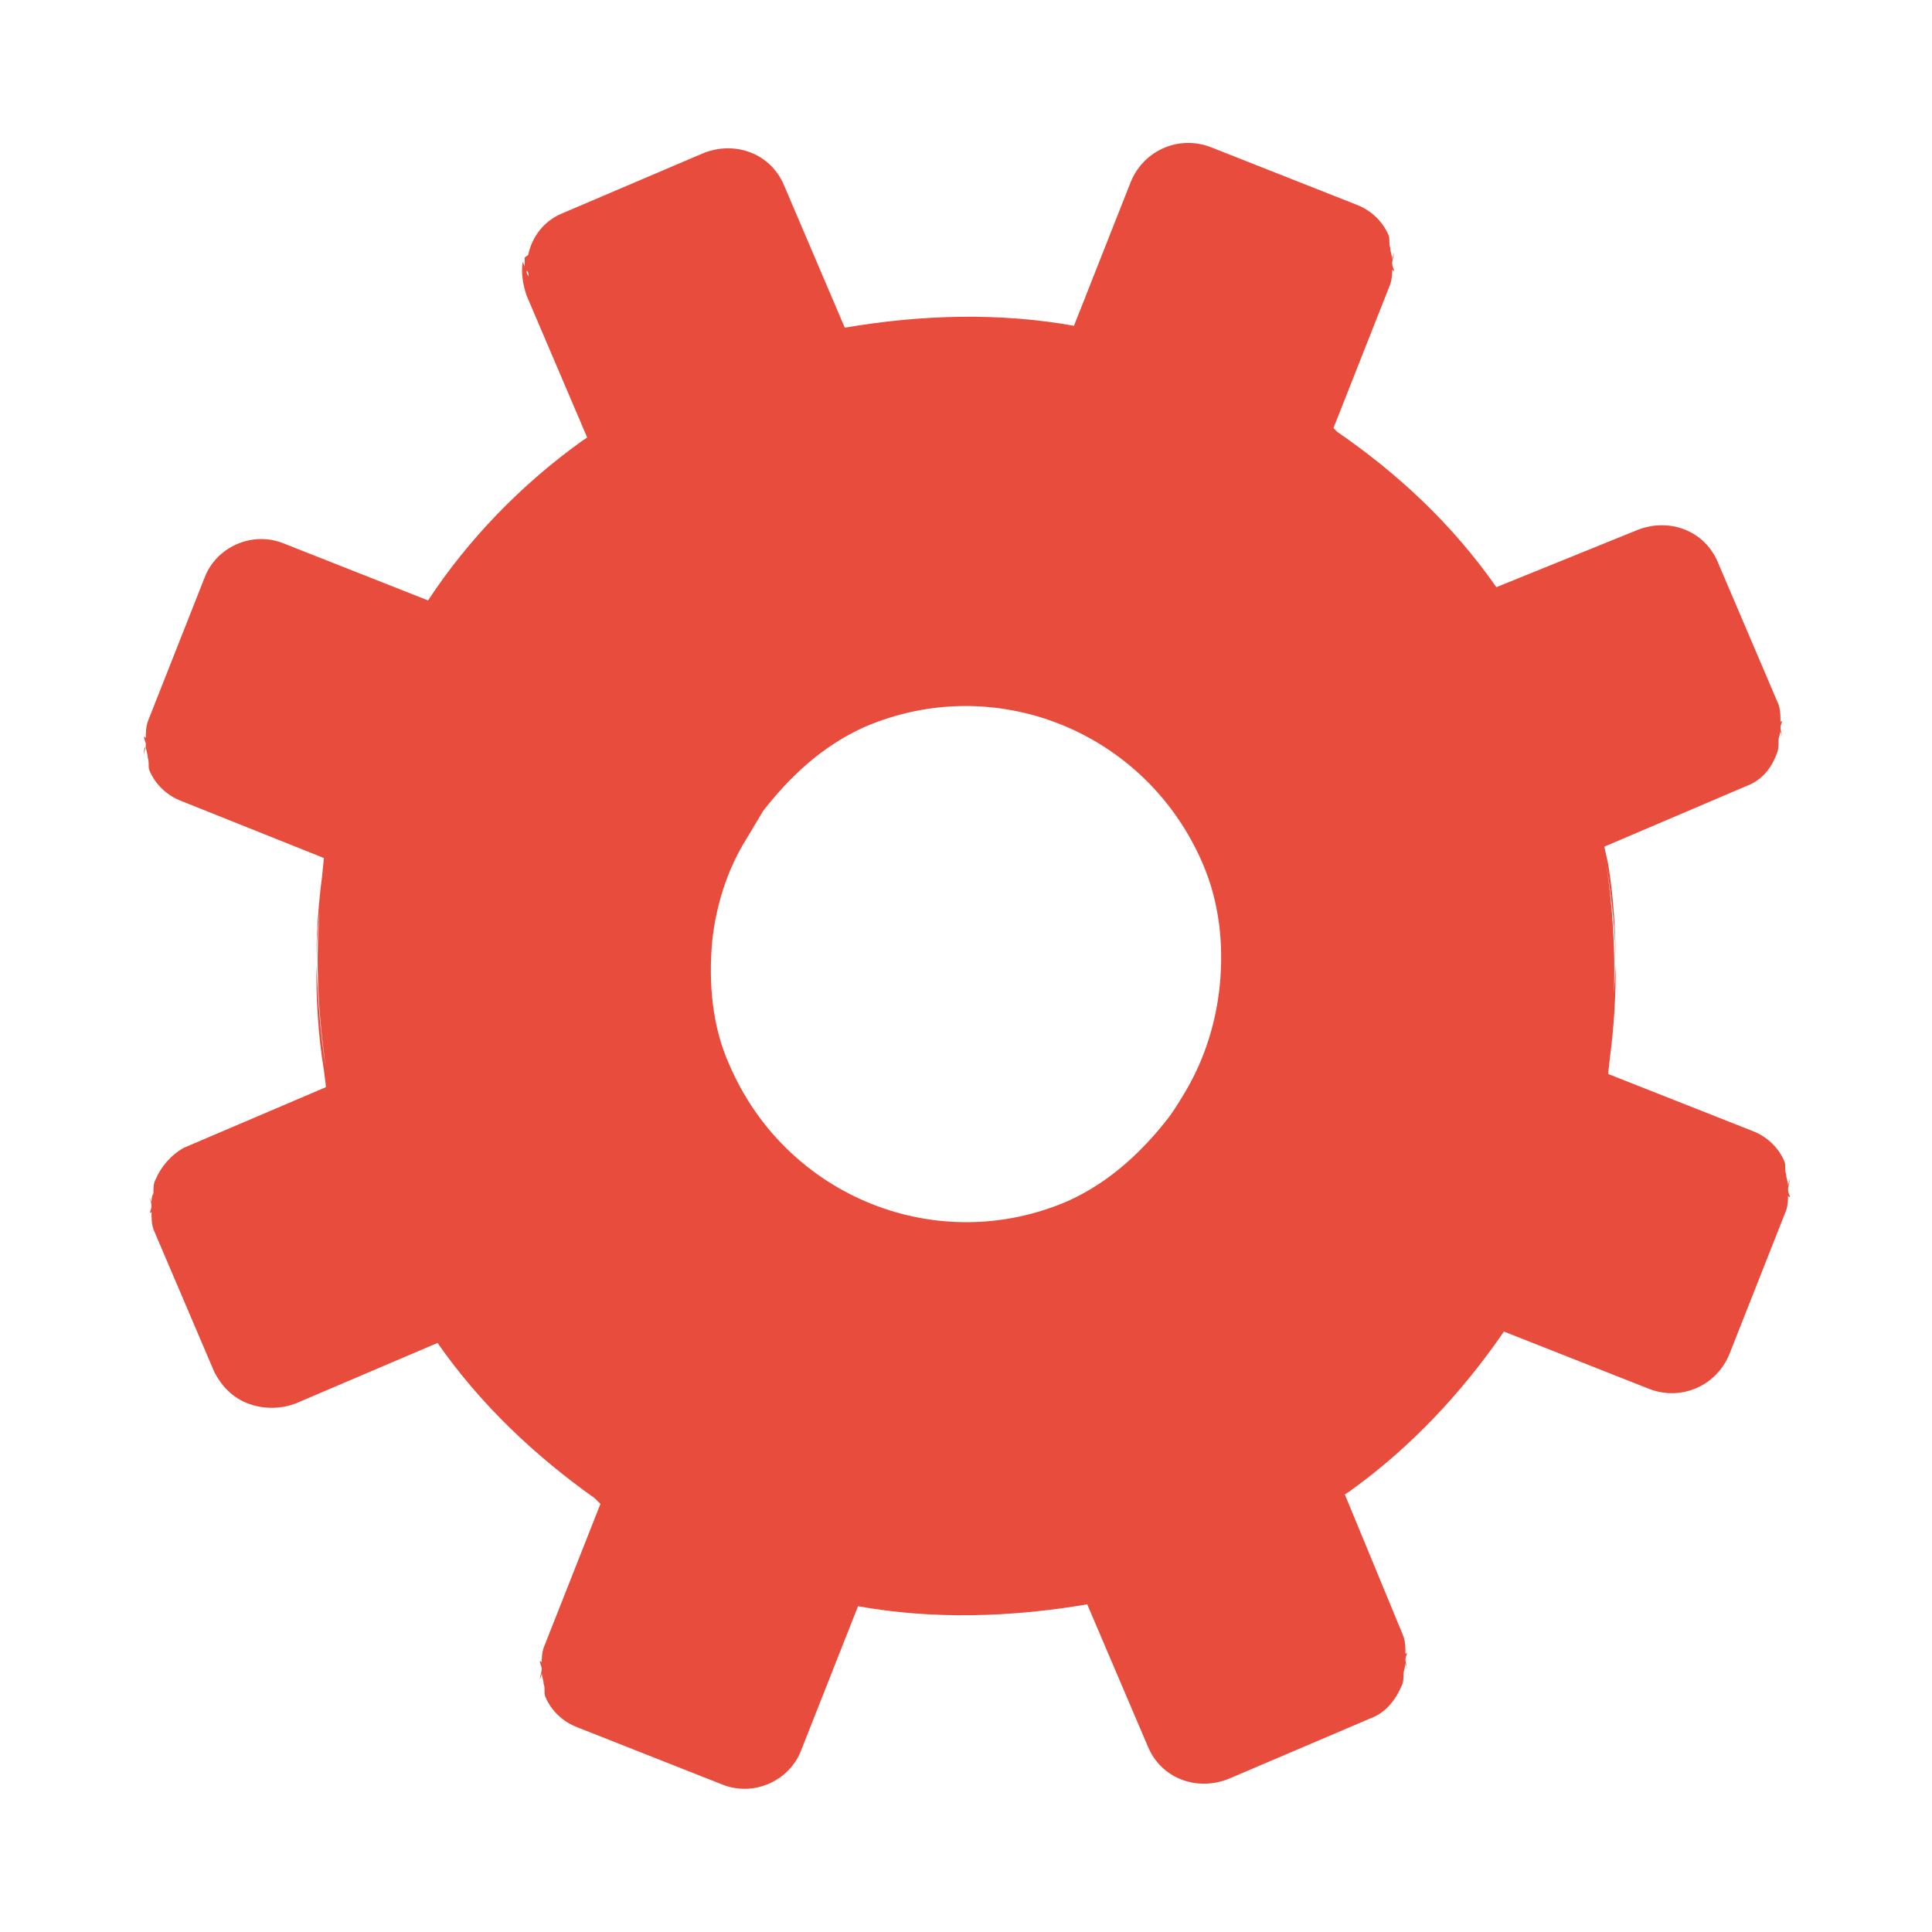 <?xml version="1.0" encoding="UTF-8"?> <!-- Generator: Adobe Illustrator 18.1.1, SVG Export Plug-In . SVG Version: 6.00 Build 0) --> <svg xmlns="http://www.w3.org/2000/svg" xmlns:xlink="http://www.w3.org/1999/xlink" id="Layer_1" x="0px" y="0px" viewBox="0 0 102 102" xml:space="preserve"> <path fill="#E84C3C" d="M7.7,39.4c0,0.2,0.1,0.4,0.1,0.6c0.1,0.3,0,0.5,0.1,0.7c0.3,0.7,0.9,1.3,1.7,1.6l7.5,3L17,46.3 c-0.2,1.5-0.3,3.1-0.3,4.7c0-0.1,0-0.2,0-0.4c0,0.1,0,0.3,0,0.4c0,0.2,0,0.3,0,0.5c0-0.1,0-0.3,0-0.4c0,1.8,0.1,3.6,0.4,5.4l0.1,0.8 c0,0,0,0.1,0,0.1l-7.5,3.2C9,61,8.5,61.6,8.2,62.3c-0.1,0.2-0.1,0.4-0.1,0.7C8,63.2,8,63.3,8,63.5c0-0.1-0.1-0.2-0.1-0.4 c0,0.2,0.1,0.4,0.1,0.6c0,0.1-0.1,0.3-0.1,0.4c0-0.1,0.1-0.1,0.1-0.1c0,0.3,0,0.6,0.1,0.9l3.2,7.5c0.4,0.8,1,1.4,1.8,1.7 c0.8,0.3,1.7,0.3,2.5,0l7.5-3.2c2.3,3.3,5.2,6,8.3,8.2l0.2,0.2c0,0,0,0,0.1,0.1l-3,7.6c-0.1,0.3-0.1,0.6-0.1,0.8 c0-0.1-0.1-0.1-0.1-0.1c0,0.1,0.1,0.3,0.1,0.4c0,0.2-0.1,0.4-0.1,0.6c0-0.1,0.1-0.2,0.1-0.4c0,0.2,0.1,0.4,0.1,0.6 c0.1,0.2,0,0.5,0.1,0.7c0.3,0.7,0.9,1.3,1.7,1.6l7.6,3c1.7,0.7,3.6-0.2,4.2-1.8l3-7.6c3.9,0.7,8,0.6,12.1-0.1l3.2,7.5 c0.7,1.7,2.6,2.4,4.3,1.7l7.5-3.2c0.8-0.3,1.3-1,1.6-1.7c0.1-0.2,0.1-0.4,0.1-0.6c0-0.2,0.1-0.4,0.1-0.6c0,0.1,0.1,0.2,0.1,0.4 c0-0.2-0.1-0.4-0.1-0.6c0-0.1,0.1-0.3,0.1-0.4c0,0.1-0.1,0.1-0.1,0.1c0-0.3,0-0.6-0.1-0.9L71,78.9l0.3-0.2c3.2-2.3,5.9-5.2,8.1-8.4 l7.6,3c1.7,0.7,3.6-0.1,4.3-1.8l3-7.6c0.1-0.3,0.1-0.6,0.1-0.8c0,0.1,0.1,0.1,0.1,0.1c0-0.1-0.1-0.2-0.1-0.4c0-0.2,0.1-0.4,0.1-0.6 c0,0.1-0.1,0.3-0.1,0.4c0-0.2-0.1-0.4-0.1-0.6c-0.1-0.3,0-0.5-0.1-0.7c-0.3-0.7-0.9-1.3-1.7-1.6l-7.6-3l0.1-0.9 c0.2-1.5,0.3-3.1,0.3-4.6c0,0.1,0,0.2,0,0.3c0-0.1,0-0.3,0-0.4c0-0.1,0-0.3,0-0.4c0,0.1,0,0.2,0,0.4c0-1.8-0.1-3.7-0.4-5.5l-0.2-0.9 l7.5-3.2c0.8-0.3,1.3-0.9,1.6-1.7c0.1-0.2,0.1-0.5,0.1-0.7c0-0.2,0.1-0.4,0.1-0.5c0,0.1,0.1,0.2,0.1,0.4c0-0.2-0.1-0.4-0.1-0.6 c0-0.1,0.1-0.3,0.1-0.4c0,0.1-0.1,0.1-0.1,0.1c0-0.3,0-0.6-0.1-0.9c0,0,0,0,0,0l-3.2-7.5c-0.7-1.7-2.6-2.4-4.3-1.7L79,31 c-2.3-3.3-5.2-6-8.4-8.2l-0.2-0.2c0,0,0,0,0,0l3-7.6c0.1-0.3,0.1-0.6,0.1-0.8c0,0.1,0.1,0.1,0.1,0.1c0-0.1-0.1-0.2-0.1-0.4 c0-0.2,0.1-0.4,0.1-0.6c0,0.1-0.1,0.3-0.1,0.4c0-0.2-0.1-0.4-0.1-0.6c-0.1-0.3,0-0.5-0.1-0.7c-0.3-0.7-0.9-1.3-1.7-1.6l-7.6-3 c-1.7-0.7-3.6,0.1-4.3,1.8l-3,7.6c-3.9-0.7-8-0.6-12.1,0.1l-3.2-7.5c-0.7-1.7-2.6-2.4-4.3-1.7l-7.5,3.2c-0.9,0.4-1.5,1.2-1.7,2.1 c0,0.1-0.1,0.1-0.2,0.2c0,0.2,0,0.3,0,0.5c0-0.1-0.1-0.2-0.1-0.3c-0.1,0.6,0,1.2,0.2,1.8l3.2,7.5l-0.3,0.2c-3.2,2.3-6,5.2-8.1,8.4 l-7.6-3c-1.7-0.7-3.6,0.2-4.2,1.8l-3,7.6c-0.1,0.3-0.1,0.6-0.1,0.9c0-0.1-0.1-0.1-0.1-0.1c0,0.1,0.1,0.3,0.1,0.4 c0,0.2-0.1,0.4-0.1,0.6C7.6,39.6,7.6,39.5,7.7,39.4z M37.6,49.7c0.2-1.9,0.8-3.8,1.8-5.4c0.3-0.5,0.6-1,0.9-1.5 c1.4-1.8,3.1-3.4,5.3-4.4c6.9-3,14.9,0.2,17.9,7.2c0.9,2.1,1.1,4.3,0.9,6.4c-0.2,2-0.8,3.9-1.8,5.6c-0.3,0.5-0.6,1-0.9,1.4 c-1.4,1.8-3.1,3.4-5.3,4.4c-6.9,3-14.9-0.2-17.9-7.2C37.6,54.2,37.4,51.9,37.6,49.7z M16.7,51c0-1.6,0.2-3.2,0.4-4.7l0-0.1 c-0.5,3.3-0.4,6.7,0.1,10.1C16.9,54.6,16.8,52.8,16.7,51z M8,63.9C8.1,63.9,8.1,63.9,8,63.9C8.1,63.9,8.1,63.9,8,63.9 C8.1,63.9,8.1,63.9,8,63.9z M28.7,87.9L28.7,87.9C28.7,87.9,28.7,87.9,28.7,87.9C28.7,87.9,28.7,87.9,28.7,87.9z M74.2,87.5 C74.2,87.5,74.2,87.5,74.2,87.5C74.2,87.5,74.2,87.5,74.2,87.5C74.2,87.5,74.2,87.5,74.2,87.5z M94.3,63L94.3,63 C94.2,63,94.2,63,94.3,63C94.2,63,94.3,63,94.3,63z M85.3,51c-0.1,1.6-0.2,3.1-0.4,4.6l0,0.1c0.5-3.3,0.4-6.7-0.1-10.1 C85.1,47.5,85.3,49.3,85.3,51z M94,38.1C94,38.1,94,38.1,94,38.1C94,38.1,94,38.1,94,38.1C94,38.1,94,38.1,94,38.1z M73.3,14.1 L73.3,14.1C73.3,14.1,73.3,14.1,73.3,14.1C73.3,14.1,73.3,14.1,73.3,14.1z M27.8,14.3C27.8,14.2,27.8,14.2,27.8,14.3 c0.1,0,0.1,0.2,0.1,0.3C27.8,14.4,27.8,14.4,27.8,14.3z M7.8,39.1L7.8,39.1C7.8,39,7.8,39.1,7.8,39.1C7.8,39.1,7.8,39.1,7.8,39.1 L7.8,39.1z"></path> </svg> 